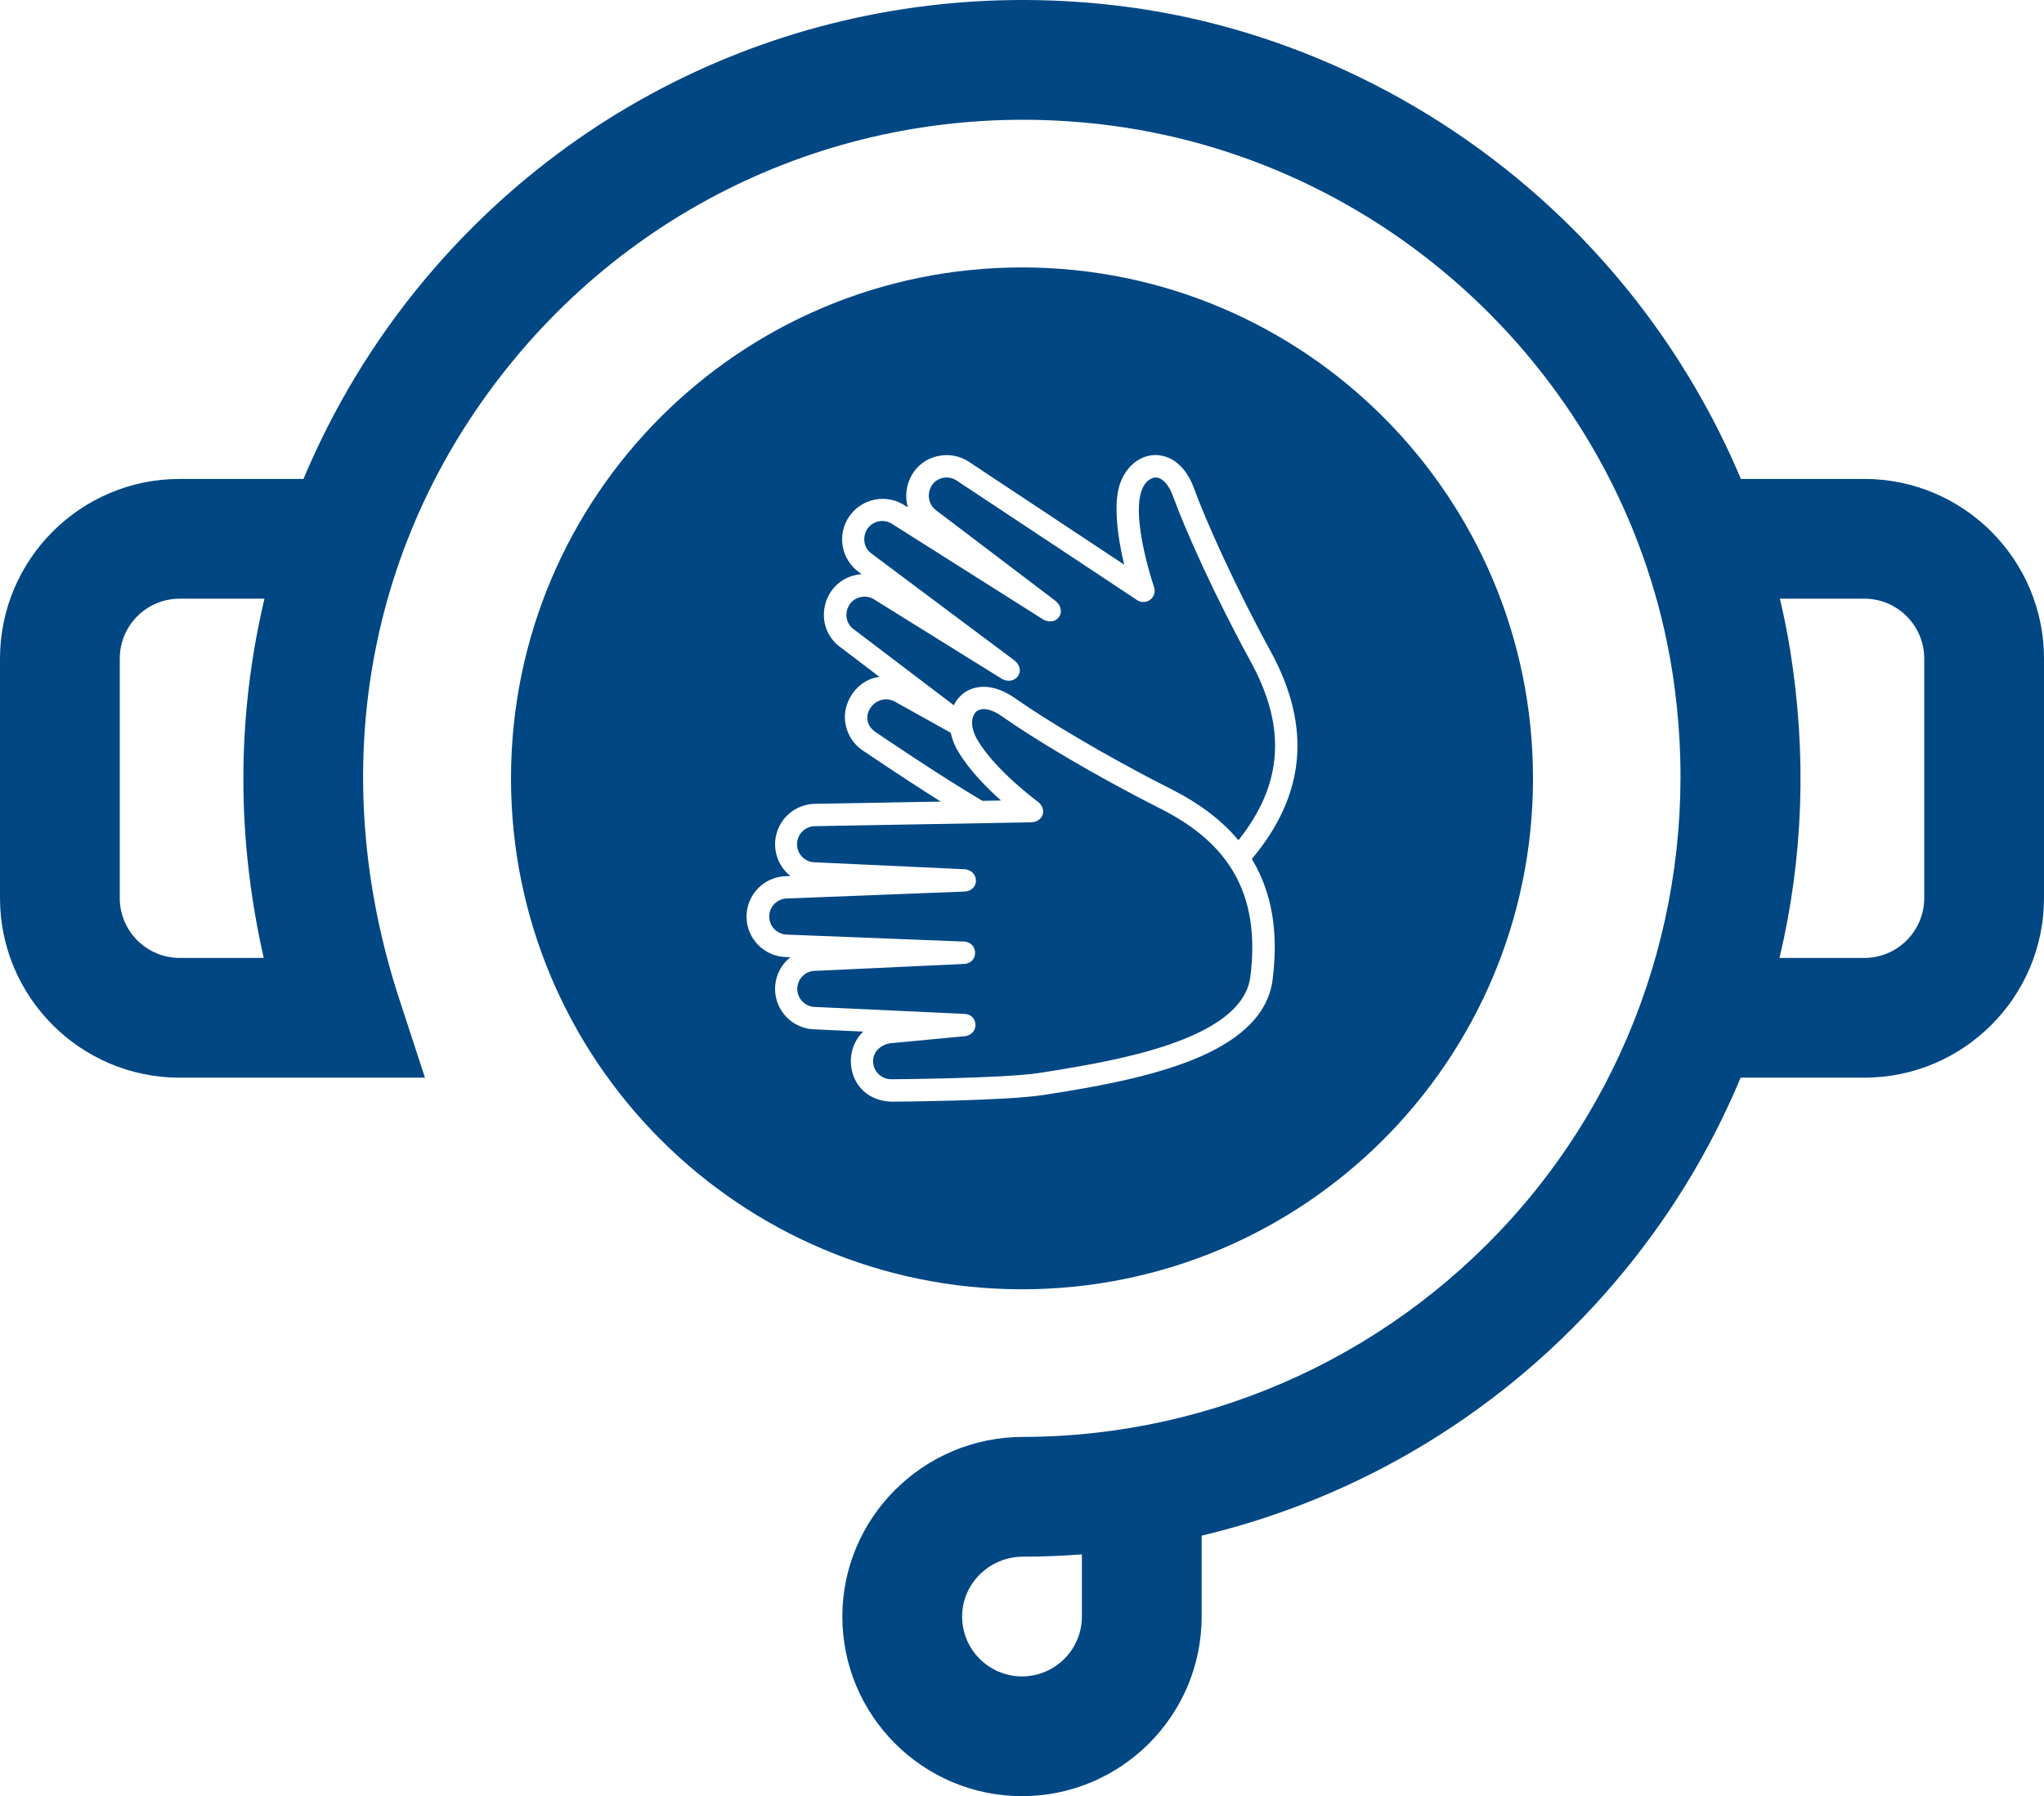 <svg width="512" height="450" viewBox="0 0 512 450" fill="none" xmlns="http://www.w3.org/2000/svg">
<path d="M467 119.986H436.069C425.939 95.889 410.849 73.669 391.736 55.142C361.694 26.021 322.799 7.046 282.218 1.712C214.972 -7.127 149.063 18.628 105.917 70.606C93.535 85.523 83.459 102.216 76.021 119.986H45C20.187 119.986 0 140.173 0 164.986V224.986C0 249.799 20.187 269.986 45 269.986H106.45L100.024 250.326C81.298 193.033 91.86 134.512 129.001 89.767C165.523 45.767 221.341 23.969 278.308 31.456C349.663 40.835 407.44 96.873 418.808 167.731C426.566 216.082 413.032 264.94 381.675 301.78C350.246 338.704 304.524 359.919 256.231 359.986C231.291 360.02 211.001 380.208 211.001 404.986C211.001 429.799 231.188 449.986 256.001 449.986C280.814 449.986 301.001 429.799 301.001 404.986V384.721C340.96 375.231 377.287 353.221 404.521 321.224C417.749 305.684 428.282 288.512 436.006 269.985H467C491.813 269.985 512 249.798 512 224.985V164.985C512 140.173 491.813 119.986 467 119.986ZM66.065 239.986H45C36.729 239.986 30 233.257 30 224.986V164.986C30 156.715 36.729 149.986 45 149.986H66.244C65.71 152.234 65.216 154.494 64.764 156.76C59.289 184.192 59.734 212.106 66.065 239.986ZM271 404.986C271 413.257 264.271 419.986 256 419.986C247.729 419.986 241 413.257 241 404.986C241 396.726 247.851 389.997 256.271 389.986C261.205 389.979 266.121 389.785 271 389.41V404.986ZM482 224.986C482 233.257 475.271 239.986 467 239.986H445.746C451.702 214.936 452.616 189.079 448.429 162.978C447.73 158.62 446.862 154.287 445.849 149.986H467C475.271 149.986 482 156.715 482 164.986V224.986Z" fill="#004784"/>
<path fill-rule="evenodd" clip-rule="evenodd" d="M256 323C326.692 323 384 265.692 384 195C384 124.308 326.692 67 256 67C185.308 67 128 124.308 128 195C128 265.692 185.308 323 256 323ZM211.808 181.448C210.715 176.108 214.745 170.152 220.311 169.585L210.69 162.271C203.338 157.128 205.846 145.611 214.682 143.987C215.06 143.917 215.442 143.87 215.826 143.845L215.158 143.345C213.002 141.793 211.541 139.459 211.089 136.844C210.637 134.229 211.23 131.542 212.74 129.358C214.25 127.174 216.557 125.668 219.167 125.163C221.776 124.658 224.48 125.193 226.698 126.656L227.408 127.101C225.831 121.732 228.91 115.326 235.293 114.189C236.603 113.945 237.947 113.963 239.25 114.241C240.553 114.519 241.787 115.052 242.882 115.81L281.604 141.467C280.469 136.789 279.389 130.675 279.752 125.323C280.223 118.321 284.391 114.635 288.313 114.077C291.876 113.573 296.562 115.46 299.065 122.278C302.052 130.5 309.341 146.79 318.257 163.13C328.591 182.056 327.06 199.099 313.572 215.193L313.814 215.61C318.662 223.861 320.28 233.645 318.766 245.52C317.831 252.888 312.462 259.006 302.811 263.717C291.701 269.132 276.281 272.047 261.277 274.334C251.882 275.804 224.42 276 223.256 276C212.792 275.588 210.406 263.892 216.247 258.44C209.617 258.127 204.264 257.886 204.235 257.886C202.133 257.872 200.087 257.207 198.38 255.982C196.673 254.758 195.388 253.035 194.703 251.051C194.018 249.067 193.967 246.92 194.556 244.906C195.146 242.891 196.347 241.109 197.994 239.805L197.159 239.776C194.465 239.776 191.881 238.707 189.976 236.805C188.07 234.903 187 232.324 187 229.634C187 226.944 188.07 224.364 189.976 222.462C191.881 220.56 194.465 219.492 197.159 219.492L197.994 219.459C196.344 218.152 195.142 216.366 194.553 214.348C193.965 212.33 194.02 210.179 194.71 208.193C195.4 206.207 196.692 204.484 198.406 203.263C200.12 202.042 202.171 201.383 204.277 201.378C204.294 201.369 220.849 201.078 235.656 200.82C226.52 195.075 216.604 188.352 216.068 187.989L216.047 187.974C214.943 187.221 213.999 186.256 213.271 185.136C212.544 184.015 212.046 182.762 211.808 181.448ZM238.151 183.576L224.604 176.029V176.021C219.526 172.801 214.324 179.848 219.226 183.347C219.372 183.451 235.99 194.734 246.095 200.632L250.747 200.553C247.155 197.346 242.786 192.923 240.037 188.312C239.139 186.854 238.501 185.252 238.151 183.576ZM241.631 259.598L223.373 261.326V261.318C220.795 261.56 218.7 263.355 218.7 265.854C218.702 267.055 219.182 268.206 220.032 269.054C220.883 269.903 222.037 270.38 223.24 270.381C223.502 270.381 251.427 270.19 260.41 268.794C274.975 266.541 289.903 263.75 300.333 258.652C308.177 254.825 312.495 250.16 313.184 244.791C314.535 234.195 313.15 225.569 308.957 218.43C305.236 212.099 299.269 206.922 290.712 202.602C273.727 194.031 258.503 184.788 250.947 179.432C248.285 177.541 245.815 177.12 244.501 178.328C243.299 179.436 242.899 182.131 244.864 185.43C249.491 193.197 259.984 200.853 260.092 200.932C262.391 202.965 261.206 205.901 258.244 206.014L204.348 206.976C203.741 206.954 203.136 207.055 202.568 207.271C202.001 207.487 201.482 207.815 201.044 208.235C200.606 208.655 200.256 209.159 200.017 209.716C199.777 210.273 199.652 210.873 199.648 211.48C199.645 212.086 199.764 212.687 199.997 213.247C200.231 213.807 200.575 214.314 201.008 214.739C201.442 215.164 201.956 215.497 202.521 215.72C203.086 215.942 203.691 216.05 204.298 216.035C204.356 216.047 241.418 217.759 241.489 217.759C245.369 217.951 245.544 223.236 241.489 223.365C241.431 223.365 229.962 223.813 218.713 224.252C207.889 224.675 197.269 225.09 197.218 225.09C196.015 225.09 194.861 225.567 194.011 226.416C193.16 227.265 192.683 228.417 192.683 229.617C192.683 230.818 193.16 231.97 194.011 232.819C194.861 233.668 196.015 234.145 197.218 234.145C197.218 234.16 209.409 234.632 220.994 235.081C231.474 235.487 241.458 235.874 241.472 235.886C245.098 236.032 245.252 241.296 241.497 241.492L204.436 243.216C203.83 243.192 203.225 243.288 202.657 243.5C202.089 243.713 201.57 244.037 201.13 244.453C200.689 244.869 200.337 245.368 200.093 245.923C199.849 246.477 199.719 247.074 199.711 247.68C199.702 248.285 199.815 248.886 200.043 249.447C200.27 250.008 200.608 250.517 201.037 250.946C201.465 251.374 201.975 251.713 202.537 251.941C203.098 252.169 203.7 252.283 204.306 252.275C204.323 252.296 241.439 254 241.497 254C245.139 254.042 245.386 259.21 241.631 259.598ZM236.307 119.7C232.356 120.391 231.329 125.71 234.638 127.959L264.206 150.397C267.748 153.158 264.502 157.344 260.998 154.999L223.669 131.387C223.172 131.027 222.607 130.771 222.008 130.636C221.41 130.501 220.789 130.488 220.186 130.6C216.251 131.283 215.116 136.531 218.429 138.78C218.429 138.793 227.671 145.696 236.718 152.455C245.388 158.931 253.88 165.275 253.893 165.295C257.527 167.94 254.135 172.155 250.722 169.923L219.238 150.347C218.739 149.983 218.171 149.725 217.568 149.588C216.966 149.452 216.341 149.439 215.734 149.551C211.716 150.251 210.648 155.62 214.065 157.811L238.919 176.683C241.205 172.018 247.163 169.981 254.231 174.9C261.373 179.965 276.639 189.245 293.274 197.642C300.471 201.274 306.041 205.501 310.213 210.499C321.34 196.546 322.321 182.306 313.338 165.845C304.217 149.16 296.958 132.92 293.787 124.227C292.669 121.141 290.871 119.396 289.106 119.646C280.899 121.887 288.301 144.736 289.031 146.936C289.258 147.493 289.3 148.109 289.152 148.693C289.003 149.276 288.672 149.797 288.206 150.179C287.74 150.562 287.164 150.785 286.562 150.818C285.96 150.85 285.363 150.689 284.859 150.359C284.854 150.347 239.703 120.437 239.703 120.437C239.214 120.096 238.662 119.856 238.079 119.729C237.496 119.603 236.894 119.593 236.307 119.7Z" fill="#004784"/>
</svg>
